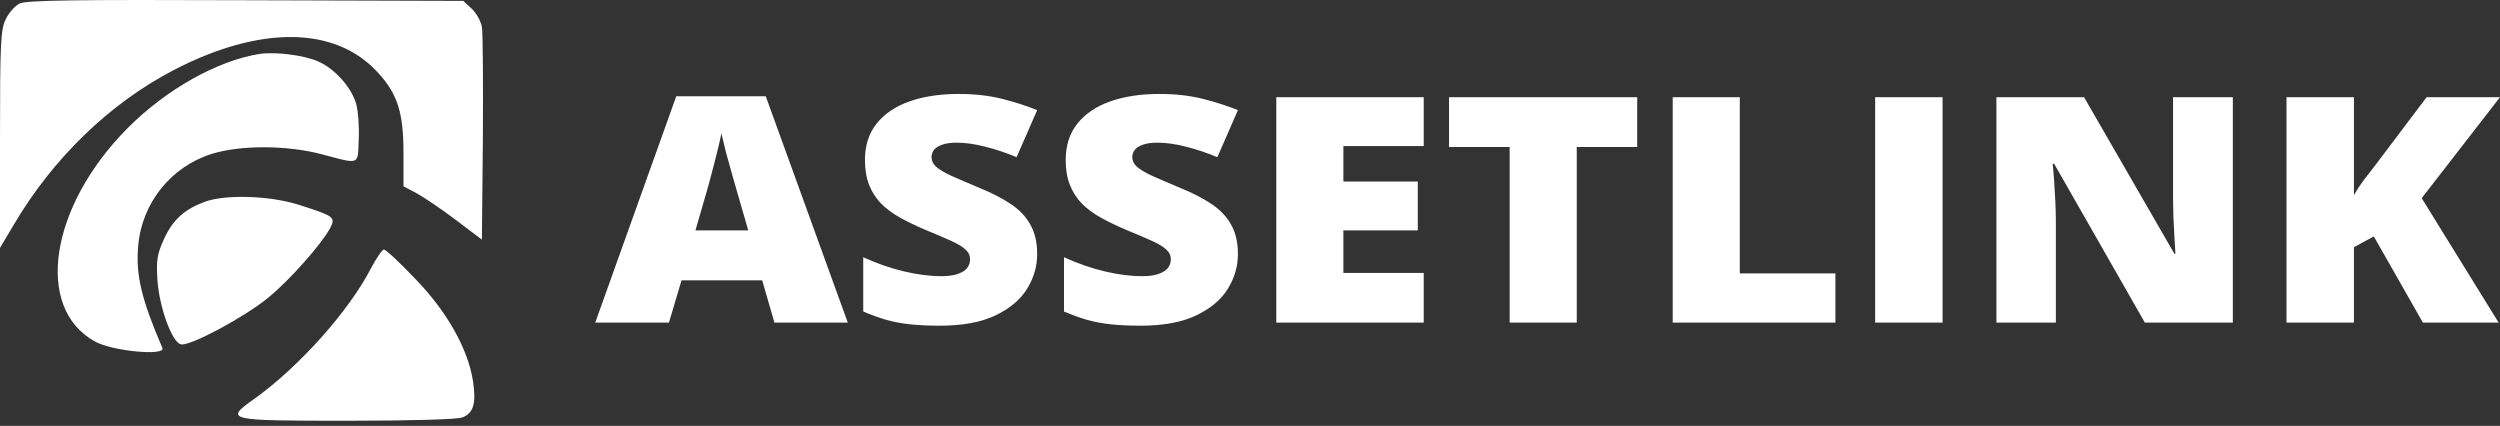 <svg width="587" height="100" viewBox="0 0 587 100" fill="none" xmlns="http://www.w3.org/2000/svg">
<rect x="0" y="0" width="587" height="100" fill="#333333" stroke="none"/>
<path fill-rule="evenodd" clip-rule="evenodd" d="M4.603 0.827C3.529 1.368 2.071 2.992 1.381 4.461C0.153 6.858 0 9.951 0 32.683V58.199L3.222 52.786C12.427 37.167 25.698 24.332 40.657 16.523C60.986 5.93 78.706 6.085 88.678 16.987C93.358 22.013 94.739 26.497 94.739 35.853V43.74L97.807 45.363C99.495 46.291 103.637 49.075 107.012 51.626L113.149 56.266L113.379 32.451C113.456 19.384 113.379 7.631 113.149 6.317C112.919 5.002 111.845 3.069 110.771 2.064L108.777 0.209L57.687 0.054C17.72 -0.101 6.137 0.054 4.603 0.827ZM241.133 67.855C242.728 65.272 243.526 62.545 243.526 59.673C243.526 56.922 242.994 54.617 241.931 52.758C240.894 50.876 239.378 49.271 237.385 47.943C235.391 46.592 232.971 45.337 230.126 44.178C227.256 42.972 224.983 41.994 223.307 41.246C221.659 40.474 220.477 39.762 219.759 39.11C219.067 38.458 218.722 37.722 218.722 36.902C218.722 36.25 218.922 35.671 219.32 35.164C219.745 34.657 220.382 34.259 221.234 33.969C222.111 33.656 223.228 33.499 224.584 33.499C226.657 33.499 228.904 33.812 231.324 34.44C233.742 35.043 236.202 35.864 238.7 36.902L243.526 25.86C241.107 24.871 238.368 23.99 235.311 23.217C232.28 22.445 228.864 22.059 225.062 22.059C220.728 22.059 216.9 22.638 213.577 23.797C210.28 24.955 207.702 26.693 205.841 29.01C204.007 31.302 203.089 34.15 203.089 37.553C203.089 39.822 203.421 41.789 204.086 43.454C204.751 45.12 205.694 46.58 206.917 47.835C208.167 49.066 209.656 50.164 211.383 51.129C213.138 52.095 215.092 53.036 217.246 53.953C219.772 54.991 221.805 55.86 223.347 56.559C224.889 57.259 226.005 57.935 226.697 58.587C227.415 59.214 227.774 59.987 227.774 60.904C227.774 61.676 227.535 62.364 227.056 62.967C226.578 63.547 225.833 64.005 224.822 64.343C223.84 64.681 222.563 64.85 220.994 64.85C218.389 64.85 215.478 64.476 212.262 63.727C209.044 62.955 205.855 61.845 202.69 60.397V73.14C204.551 73.936 206.346 74.588 208.075 75.095C209.802 75.578 211.663 75.928 213.656 76.145C215.678 76.362 218.017 76.471 220.675 76.471C225.992 76.471 230.326 75.674 233.676 74.081C237.052 72.488 239.539 70.413 241.133 67.855ZM178.963 65.827L181.833 75.747H199.061L179.8 22.602H158.784L139.762 75.747H157.069L160.02 65.827H178.963ZM173.18 45.409L175.692 54.098H163.29L165.803 45.409C166.149 44.251 166.548 42.803 166.999 41.065C167.477 39.327 167.929 37.578 168.354 35.816C168.807 34.03 169.153 32.533 169.391 31.327C169.658 32.533 170.03 34.078 170.508 35.961C171.014 37.819 171.519 39.629 172.023 41.391C172.529 43.129 172.915 44.468 173.18 45.409ZM290.662 59.673C290.662 62.545 289.865 65.272 288.27 67.855C286.675 70.413 284.189 72.488 280.813 74.081C277.463 75.674 273.129 76.471 267.812 76.471C265.153 76.471 262.814 76.362 260.793 76.145C258.799 75.928 256.938 75.578 255.21 75.095C253.482 74.588 251.688 73.936 249.827 73.14V60.397C252.991 61.845 256.181 62.955 259.398 63.727C262.614 64.476 265.526 64.85 268.131 64.85C269.699 64.85 270.976 64.681 271.959 64.343C272.97 64.005 273.714 63.547 274.192 62.967C274.67 62.364 274.91 61.676 274.91 60.904C274.91 59.987 274.551 59.214 273.833 58.587C273.142 57.935 272.025 57.259 270.483 56.559C268.942 55.86 266.908 54.991 264.382 53.953C262.229 53.036 260.275 52.095 258.52 51.129C256.793 50.164 255.304 49.066 254.053 47.835C252.831 46.58 251.888 45.12 251.223 43.454C250.558 41.789 250.225 39.822 250.225 37.553C250.225 34.15 251.143 31.302 252.978 29.01C254.837 26.693 257.416 24.955 260.713 23.797C264.037 22.638 267.865 22.059 272.199 22.059C276 22.059 279.416 22.445 282.447 23.217C285.504 23.99 288.243 24.871 290.662 25.86L285.837 36.902C283.339 35.864 280.879 35.043 278.46 34.44C276.04 33.812 273.794 33.499 271.721 33.499C270.364 33.499 269.248 33.656 268.371 33.969C267.519 34.259 266.882 34.657 266.457 35.164C266.057 35.671 265.858 36.25 265.858 36.902C265.858 37.722 266.204 38.458 266.895 39.11C267.613 39.762 268.796 40.474 270.444 41.246C272.119 41.994 274.392 42.972 277.263 44.178C280.108 45.337 282.526 46.592 284.521 47.943C286.515 49.271 288.03 50.876 289.067 52.758C290.131 54.617 290.662 56.922 290.662 59.673ZM299.675 75.747H334.29V64.09H315.426V54.098H332.894V42.622H315.426V34.295H334.29V22.819H299.675V75.747ZM370.22 75.747H354.469V34.512H340.232V22.819H384.417V34.512H370.22V75.747ZM392.752 22.819V75.747H430.955V64.198H408.503V22.819H392.752ZM440.287 75.747V22.819H456.118V75.747H440.287ZM503.614 75.747H524.27V22.819H510.234V46.749C510.234 47.956 510.26 49.343 510.313 50.912C510.393 52.481 510.474 54.037 510.553 55.582C510.633 57.102 510.712 58.442 510.792 59.6H510.553L489.337 22.819H468.76V75.747H482.717V51.889C482.717 50.562 482.677 49.078 482.598 47.437C482.518 45.771 482.426 44.142 482.318 42.549C482.212 40.956 482.093 39.593 481.959 38.458H482.318L503.614 75.747ZM586.681 75.747H568.896L557.37 55.51L552.704 58.044V75.747H536.873V22.819H552.704V45.807C553.369 44.649 554.127 43.49 554.977 42.332C555.855 41.173 556.705 40.075 557.529 39.038L569.773 22.819H587L568.616 46.532L586.681 75.747ZM29.917 30.131C38.969 21.008 51.09 14.204 60.986 12.657C64.821 12.116 71.418 12.966 74.717 14.435C78.629 16.137 82.465 20.466 83.615 24.332C84.076 25.956 84.382 29.668 84.229 32.683C84.215 33.072 84.204 33.435 84.193 33.774C84.13 35.842 84.094 37.006 83.499 37.507C82.732 38.153 81.034 37.695 77.148 36.646C76.677 36.519 76.174 36.383 75.637 36.24C67.429 34.075 56.536 33.998 49.632 36.163C40.12 39.178 33.293 47.683 32.449 57.735C31.835 64.539 33.216 70.261 38.126 81.704C38.969 83.637 26.312 82.477 22.246 80.157C8.055 72.271 11.66 48.534 29.917 30.131ZM48.098 47.374C43.265 49.152 40.58 51.627 38.509 56.111C36.898 59.668 36.668 61.059 36.975 65.853C37.435 72.271 40.427 80.467 42.498 80.853C44.646 81.317 57.457 74.436 62.903 69.951C67.966 65.853 75.407 57.425 77.478 53.637C78.859 51.008 78.552 50.776 70.344 48.147C63.44 45.905 53.007 45.596 48.098 47.374ZM59.988 93.457C70.268 86.034 81.851 73.121 87.067 63.07C88.371 60.596 89.752 58.585 90.136 58.585C90.596 58.585 93.895 61.678 97.5 65.467C105.018 73.199 109.927 82.013 111.078 89.591C111.845 94.771 111.155 97.013 108.546 98.018C107.396 98.482 96.196 98.791 81.774 98.791C52.854 98.791 52.547 98.714 59.988 93.457Z" fill="white"/>
</svg>
